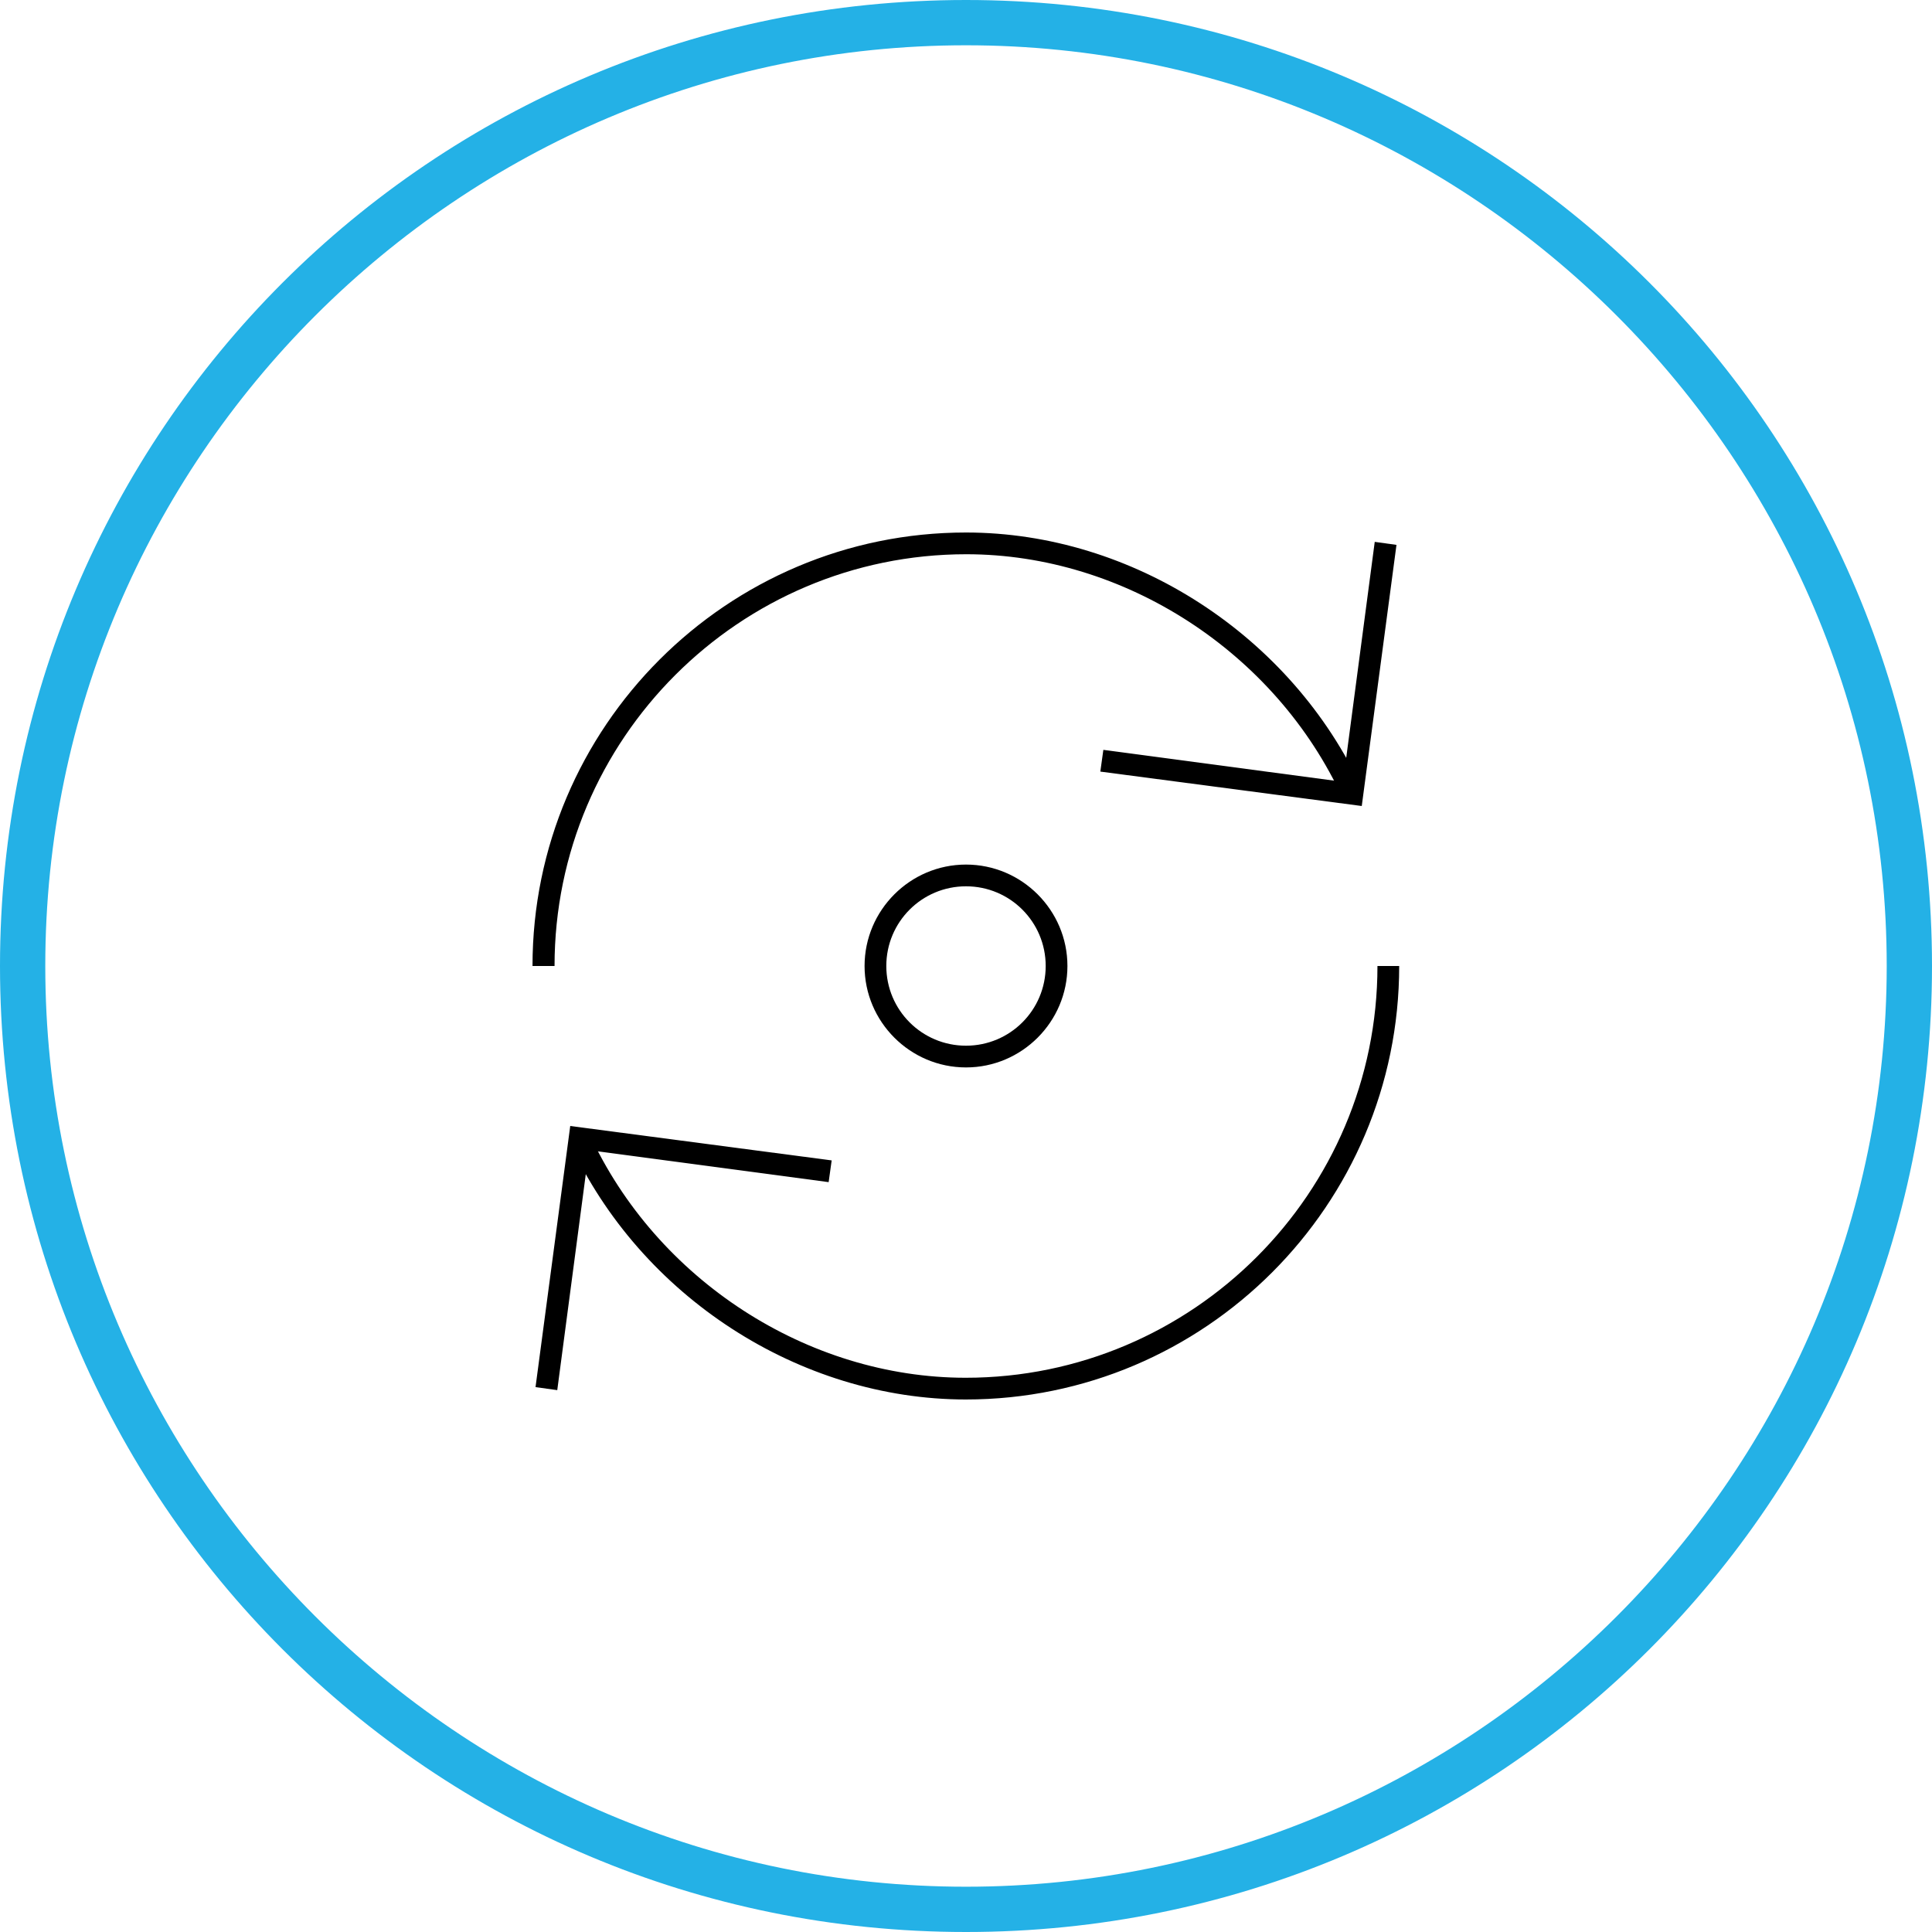 <svg xmlns:xlink="http://www.w3.org/1999/xlink" xmlns="http://www.w3.org/2000/svg" id="Layer_1" data-name="Layer 1" viewBox="0 0 64 64" width="90"  height="90" ><defs><style>      .cls-1 {        fill: #24b1e6;      }    </style></defs><path class="cls-1" d="M32,1.5c16.8,0,30.5,13.7,30.5,30.5s-13.7,30.5-30.5,30.5S1.5,48.8,1.5,32,15.2,1.5,32,1.5M32,0C14.3,0,0,14.3,0,32s14.3,32,32,32,32-14.3,32-32S49.7,0,32,0h0Z" fill="#24B1E6" stroke-width="0px"></path><g><path d="M32,35.36c-1.85,0-3.36-1.51-3.36-3.36s1.51-3.36,3.36-3.36,3.36,1.51,3.36,3.36-1.51,3.36-3.36,3.36ZM32,29.36c-1.46,0-2.64,1.18-2.64,2.64s1.18,2.64,2.64,2.64,2.64-1.18,2.64-2.64-1.18-2.64-2.64-2.64Z"></path><path d="M18.36,32h-.72c0-7.92,6.44-14.36,14.36-14.36,5.52,0,10.79,3.42,13.13,8.51l-.65.3c-2.22-4.84-7.23-8.09-12.47-8.09-7.52,0-13.64,6.12-13.64,13.64Z"></path><polygon points="45.11 26.7 36.45 25.56 36.55 24.84 44.49 25.9 45.54 17.95 46.26 18.05 45.11 26.7"></polygon><path d="M32,46.36c-5.52,0-10.79-3.42-13.13-8.51l.65-.3c2.22,4.84,7.23,8.09,12.47,8.09,7.52,0,13.64-6.12,13.64-13.64h.72c0,7.92-6.44,14.36-14.36,14.36Z"></path><polygon points="18.46 46.05 17.74 45.95 18.89 37.3 27.55 38.44 27.45 39.16 19.51 38.1 18.46 46.05"></polygon></g></svg>